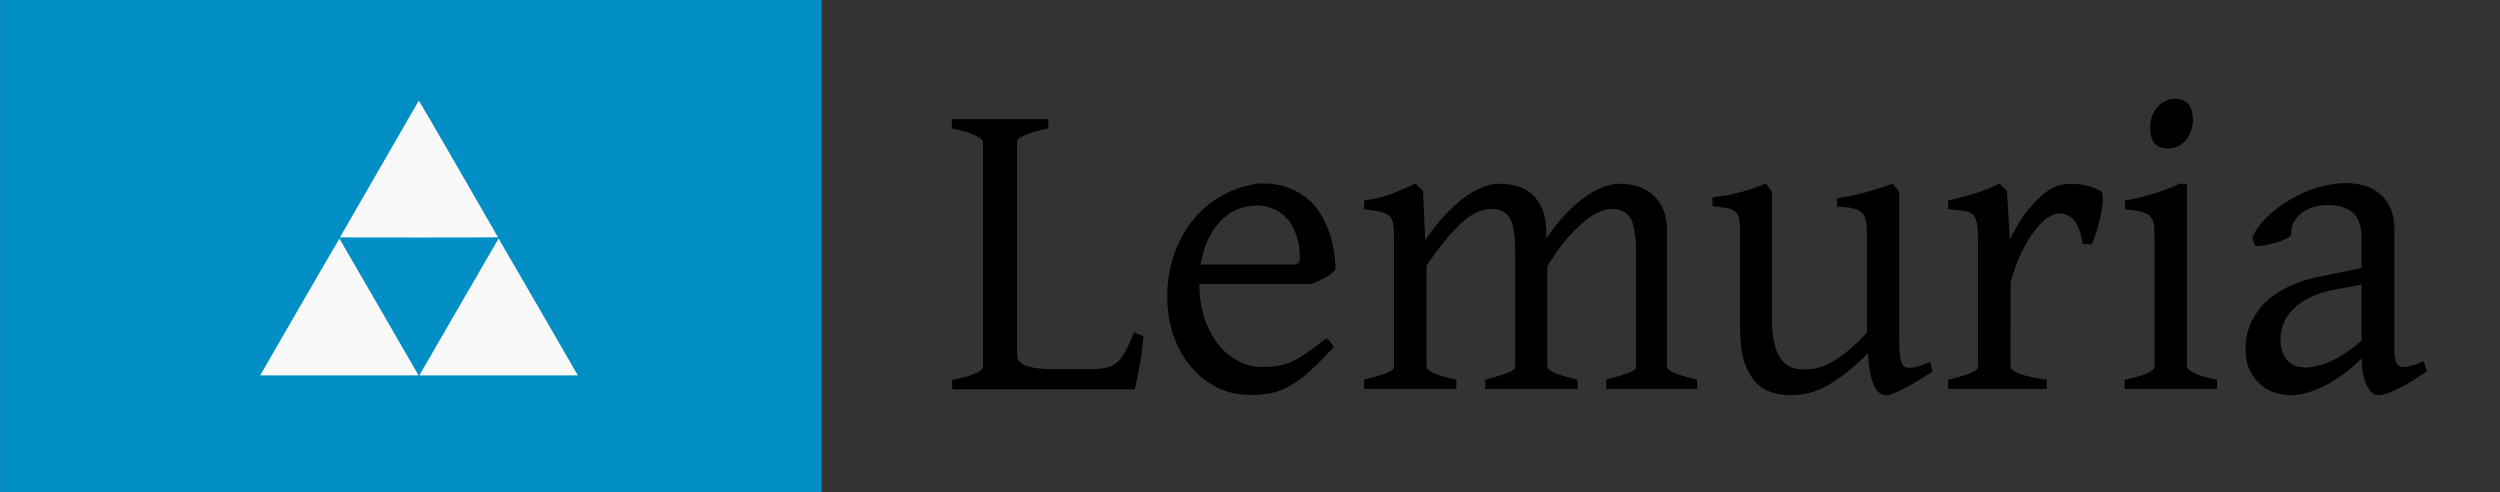 <?xml version="1.0" encoding="UTF-8" standalone="no"?>
<!-- Created with Inkscape (http://www.inkscape.org/) -->

<svg
   width="39.324mm"
   height="7.744mm"
   viewBox="0 0 39.324 7.744"
   version="1.1"
   id="svg8198"
   xmlns="http://www.w3.org/2000/svg"
   xmlns:svg="http://www.w3.org/2000/svg"
   xmlns:rdf="http://www.w3.org/1999/02/22-rdf-syntax-ns#"
   xmlns:cc="http://creativecommons.org/ns#"
   xmlns:dc="http://purl.org/dc/elements/1.1/">
  <rect x="0" y="0" width="39.324" height="7.744" fill="#333333" stroke="none"/>
  <defs
     id="defs8192" />
  <g
     id="layer1"
     transform="translate(-10.576,-8.89)">
    <g
       style="enable-background:new"
       id="g4826"
       transform="matrix(4.135,0,0,4.135,15.268,-18.843)">
      <g
         id="g6234"
         transform="matrix(1.21,0,0,1.21,-0.938,-1.68)">
        <g
           aria-label="Lemuria"
           style="font-style:normal;font-variant:normal;font-weight:normal;font-stretch:normal;font-size:2.066px;line-height:6.455px;font-family:Gentium;-inkscape-font-specification:'Gentium, Normal';font-variant-ligatures:normal;font-variant-caps:normal;font-variant-numeric:normal;font-feature-settings:normal;text-align:start;letter-spacing:0px;word-spacing:0px;writing-mode:lr-tb;text-anchor:start;fill:#000000;fill-opacity:1;stroke:none;stroke-width:0.258"
           id="text4812">
          <path
             d="m 3.432,7.99 q -0.005,0.058 -0.014,0.102 -0.008,0.043 -0.013,0.063 H 2.831 v -0.029 q 0.046,-0.009 0.071,-0.02 0.026,-0.011 0.026,-0.021 V 7.377 q 0,-0.008 -0.025,-0.02 -0.024,-0.012 -0.073,-0.022 v -0.029 h 0.303 v 0.029 q -0.046,0.009 -0.072,0.021 -0.026,0.011 -0.026,0.021 v 0.666 q 0,0.012 0.005,0.022 0.006,0.009 0.02,0.015 0.014,0.006 0.038,0.009 0.024,0.003 0.061,0.003 h 0.096 q 0.031,0 0.052,-0.003 0.022,-0.003 0.038,-0.015 0.016,-0.012 0.029,-0.035 0.013,-0.023 0.028,-0.063 l 0.029,0.012 z"
             style="font-size:1.377px;fill:#000000;stroke-width:0.258"
             id="path1574" />
          <path
             d="m 3.787,7.578 q -0.034,0 -0.063,0.013 -0.029,0.013 -0.052,0.038 -0.022,0.024 -0.038,0.058 -0.015,0.034 -0.022,0.076 h 0.287 q 0.015,0 0.02,-0.005 0.005,-0.005 0.005,-0.019 0,-0.012 -0.002,-0.029 -0.002,-0.017 -0.008,-0.034 -0.005,-0.018 -0.015,-0.036 -0.009,-0.017 -0.025,-0.031 -0.015,-0.014 -0.038,-0.023 -0.022,-0.009 -0.05,-0.009 z m 0.249,0.201 q -0.012,0.013 -0.032,0.025 -0.02,0.011 -0.042,0.02 H 3.608 v 0.002 q 0,0.05 0.013,0.097 0.014,0.046 0.04,0.083 0.026,0.036 0.063,0.057 0.037,0.022 0.083,0.022 0.021,0 0.04,-0.002 0.02,-0.003 0.043,-0.011 0.023,-0.009 0.05,-0.028 0.028,-0.018 0.066,-0.049 0.009,0.005 0.015,0.013 0.007,0.009 0.01,0.014 -0.045,0.049 -0.079,0.079 -0.034,0.03 -0.064,0.046 -0.03,0.016 -0.059,0.021 -0.029,0.005 -0.063,0.005 -0.052,0 -0.099,-0.022 -0.046,-0.022 -0.082,-0.063 -0.036,-0.041 -0.057,-0.098 -0.021,-0.058 -0.021,-0.129 0,-0.045 0.01,-0.089 0.01,-0.044 0.029,-0.083 0.019,-0.039 0.047,-0.072 0.028,-0.033 0.063,-0.057 0.015,-0.01 0.033,-0.019 0.019,-0.01 0.039,-0.017 0.02,-0.007 0.04,-0.011 0.02,-0.005 0.038,-0.005 0.044,0 0.078,0.012 0.034,0.012 0.06,0.033 0.026,0.02 0.043,0.048 0.017,0.027 0.028,0.057 0.011,0.03 0.016,0.062 0.005,0.031 0.005,0.059 z"
             style="font-size:1.377px;fill:#000000;stroke-width:0.258"
             id="path1576" />
          <path
             d="m 4.887,8.154 v -0.029 q 0.048,-0.013 0.071,-0.022 0.023,-0.009 0.023,-0.019 v -0.356 q 0,-0.041 -0.005,-0.068 -0.004,-0.028 -0.013,-0.043 -0.009,-0.015 -0.024,-0.022 -0.014,-0.007 -0.034,-0.007 -0.022,0 -0.047,0.013 -0.025,0.012 -0.051,0.036 -0.026,0.023 -0.053,0.056 -0.026,0.033 -0.052,0.075 V 8.084 q 0,0.009 0.021,0.019 0.021,0.009 0.074,0.022 V 8.154 H 4.507 V 8.125 q 0.048,-0.013 0.071,-0.022 0.023,-0.009 0.023,-0.019 V 7.728 q 0,-0.041 -0.004,-0.068 -0.004,-0.028 -0.013,-0.043 -0.009,-0.015 -0.024,-0.022 -0.014,-0.007 -0.035,-0.007 -0.046,0 -0.096,0.047 -0.05,0.047 -0.107,0.132 V 8.084 q 0,0.01 0.025,0.021 0.026,0.011 0.069,0.02 V 8.154 H 4.126 V 8.125 q 0.044,-0.011 0.069,-0.02 0.025,-0.009 0.025,-0.021 V 7.676 q 0,-0.027 -0.003,-0.042 -0.002,-0.015 -0.012,-0.024 -0.009,-0.009 -0.028,-0.013 -0.019,-0.004 -0.051,-0.008 v -0.027 q 0.026,-0.004 0.047,-0.009 0.022,-0.006 0.041,-0.013 0.019,-0.007 0.037,-0.015 0.018,-0.008 0.036,-0.017 l 0.024,0.024 0.007,0.154 q 0.03,-0.044 0.061,-0.077 0.031,-0.034 0.061,-0.056 0.03,-0.022 0.058,-0.033 0.028,-0.011 0.052,-0.011 0.032,0 0.059,0.008 0.028,0.008 0.047,0.027 0.02,0.019 0.032,0.049 0.011,0.03 0.011,0.075 v 0.013 q 0.028,-0.042 0.058,-0.074 0.03,-0.032 0.06,-0.054 0.03,-0.022 0.058,-0.033 0.029,-0.011 0.054,-0.011 0.032,0 0.059,0.009 0.028,0.009 0.047,0.027 0.02,0.018 0.032,0.046 0.011,0.028 0.011,0.065 V 8.084 q 0,0.009 0.021,0.019 0.021,0.009 0.074,0.022 V 8.154 Z"
             style="font-size:1.377px;fill:#000000;stroke-width:0.258"
             id="path1578" />
          <path
             d="m 5.914,8.099 q -0.025,0.016 -0.048,0.03 -0.023,0.013 -0.042,0.024 -0.019,0.01 -0.034,0.015 -0.015,0.006 -0.023,0.006 -0.024,0 -0.038,-0.031 -0.015,-0.032 -0.019,-0.101 -0.042,0.042 -0.077,0.068 -0.034,0.026 -0.064,0.04 -0.029,0.014 -0.054,0.019 -0.024,0.005 -0.046,0.005 -0.032,0 -0.061,-0.009 -0.029,-0.009 -0.051,-0.032 -0.022,-0.024 -0.036,-0.064 -0.013,-0.04 -0.013,-0.104 V 7.676 q 0,-0.032 -0.002,-0.05 -0.002,-0.018 -0.011,-0.027 -0.008,-0.009 -0.026,-0.013 -0.017,-0.003 -0.048,-0.007 v -0.027 q 0.024,-0.003 0.045,-0.007 0.022,-0.004 0.041,-0.009 0.02,-0.005 0.04,-0.012 0.02,-0.007 0.042,-0.016 l 0.019,0.026 v 0.395 q 0,0.047 0.007,0.079 0.007,0.032 0.02,0.05 0.013,0.019 0.032,0.027 0.019,0.008 0.044,0.008 0.022,0 0.044,-0.006 0.023,-0.007 0.046,-0.02 0.024,-0.014 0.05,-0.036 0.026,-0.022 0.056,-0.054 V 7.676 q 0,-0.03 -0.003,-0.048 -0.003,-0.018 -0.013,-0.028 -0.01,-0.01 -0.029,-0.014 -0.018,-0.004 -0.049,-0.005 v -0.027 q 0.048,-0.006 0.093,-0.019 0.044,-0.013 0.082,-0.026 l 0.02,0.026 v 0.448 q 0,0.042 0.003,0.068 0.003,0.026 0.013,0.033 0.008,0.005 0.028,0.003 0.019,-0.003 0.054,-0.018 l 0.007,0.03 z"
             style="font-size:1.377px;fill:#000000;stroke-width:0.258"
             id="path1580" />
          <path
             d="m 6.443,7.533 q 0.006,0.004 0.005,0.024 0,0.019 -0.005,0.045 -0.005,0.026 -0.013,0.052 -0.008,0.027 -0.016,0.045 h -0.029 q -0.004,-0.027 -0.011,-0.046 -0.007,-0.019 -0.017,-0.03 -0.009,-0.011 -0.022,-0.016 -0.011,-0.005 -0.024,-0.005 -0.015,0 -0.035,0.013 -0.019,0.012 -0.04,0.039 -0.021,0.026 -0.042,0.068 -0.02,0.041 -0.036,0.098 V 8.084 q 0,0.01 0.025,0.021 0.026,0.011 0.089,0.02 V 8.154 H 5.962 V 8.125 Q 6.006,8.115 6.031,8.105 6.056,8.095 6.056,8.084 V 7.693 q 0,-0.022 -0.001,-0.037 -0.001,-0.015 -0.003,-0.025 -0.002,-0.009 -0.005,-0.015 -0.003,-0.005 -0.005,-0.009 -0.005,-0.005 -0.011,-0.007 -0.005,-0.003 -0.015,-0.005 -0.009,-0.002 -0.022,-0.003 -0.013,-0.001 -0.032,-0.003 v -0.027 q 0.044,-0.011 0.085,-0.023 0.042,-0.012 0.076,-0.031 l 0.024,0.024 0.009,0.153 q 0.018,-0.037 0.039,-0.069 0.022,-0.032 0.046,-0.056 0.024,-0.024 0.05,-0.038 0.027,-0.013 0.056,-0.013 0.022,0 0.046,0.005 0.025,0.005 0.05,0.019 z"
             style="font-size:1.377px;fill:#000000;stroke-width:0.258"
             id="path1582" />
          <path
             d="m 6.732,7.306 q 0,0.019 -0.006,0.036 -0.006,0.017 -0.017,0.03 -0.01,0.012 -0.024,0.019 -0.014,0.007 -0.031,0.007 -0.03,0 -0.044,-0.017 -0.013,-0.017 -0.013,-0.048 0,-0.019 0.006,-0.036 0.006,-0.017 0.017,-0.029 0.011,-0.013 0.024,-0.019 0.014,-0.007 0.03,-0.007 0.057,0 0.057,0.064 z M 6.517,8.154 v -0.029 q 0.046,-0.009 0.07,-0.02 0.024,-0.011 0.024,-0.021 V 7.703 q 0,-0.034 -0.001,-0.055 -0.001,-0.022 -0.01,-0.033 -0.009,-0.012 -0.028,-0.017 -0.019,-0.005 -0.054,-0.009 v -0.027 q 0.021,-0.004 0.044,-0.009 0.024,-0.006 0.046,-0.013 0.023,-0.007 0.044,-0.015 0.021,-0.008 0.038,-0.016 h 0.023 V 8.084 q 0,0.008 0.022,0.02 0.023,0.011 0.072,0.021 V 8.154 Z"
             style="font-size:1.377px;fill:#000000;stroke-width:0.258"
             id="path1584" />
          <path
             d="m 7.08,8.087 q 0.04,0 0.085,-0.02 0.046,-0.021 0.097,-0.065 V 7.826 l -0.08,0.015 q -0.046,0.008 -0.079,0.024 -0.033,0.015 -0.054,0.036 -0.022,0.021 -0.032,0.046 -0.01,0.025 -0.01,0.052 0,0.027 0.008,0.044 0.008,0.017 0.019,0.027 0.012,0.009 0.024,0.013 0.013,0.003 0.022,0.003 z m 0.386,0.012 q -0.057,0.04 -0.095,0.057 -0.037,0.018 -0.056,0.018 -0.022,0 -0.037,-0.031 -0.015,-0.031 -0.016,-0.085 -0.03,0.03 -0.061,0.052 -0.03,0.022 -0.059,0.036 -0.029,0.014 -0.055,0.021 -0.026,0.007 -0.047,0.007 -0.024,0 -0.05,-0.008 -0.026,-0.008 -0.046,-0.026 -0.02,-0.017 -0.034,-0.045 -0.013,-0.028 -0.013,-0.067 0,-0.04 0.014,-0.075 0.015,-0.036 0.043,-0.066 0.029,-0.03 0.071,-0.051 0.042,-0.022 0.099,-0.034 l 0.138,-0.028 v -0.093 q 0,-0.023 -0.005,-0.042 -0.005,-0.02 -0.018,-0.034 -0.013,-0.015 -0.035,-0.022 -0.022,-0.008 -0.054,-0.007 -0.022,6.724e-4 -0.042,0.007 -0.021,0.007 -0.036,0.019 -0.015,0.012 -0.024,0.029 -0.009,0.016 -0.007,0.036 6.723e-4,0.006 -0.014,0.014 -0.014,0.007 -0.034,0.013 -0.019,0.006 -0.039,0.009 -0.019,0.003 -0.027,0.001 l -0.009,-0.026 q 0.015,-0.034 0.047,-0.065 0.032,-0.031 0.072,-0.054 0.041,-0.024 0.086,-0.038 0.046,-0.014 0.088,-0.014 0.074,0 0.114,0.039 0.04,0.038 0.04,0.108 v 0.379 q 0,0.028 0.007,0.04 0.007,0.012 0.019,0.012 0.009,0 0.024,-0.003 0.015,-0.003 0.042,-0.015 l 0.01,0.03 z"
             style="font-size:1.377px;fill:#000000;stroke-width:0.258"
             id="path1586" />
        </g>
      </g>
      <g
         id="g4820"
         transform="matrix(0.125,0,0,0.125,-1.256,7.407)">
        <path
           style="opacity:1;fill:#008ec4;fill-opacity:1;fill-rule:nonzero;stroke:none;stroke-width:0.228;stroke-linecap:round;stroke-linejoin:round;stroke-miterlimit:4;stroke-dasharray:none;stroke-dashoffset:0;stroke-opacity:1;paint-order:stroke fill markers"
           d="M 0.973,-5.609 H 25.973 v 15 H 0.973 Z"
           id="rect4814" />
        <g
           id="g4818"
           transform="matrix(0.01,0,0,0.01,20.982,-5.621)"
           style="fill:#f9f9f9">
          <path
             style="fill:#f9f9f9;stroke-width:1.739"
             id="path4816"
             d="m -1208.048,1141.927 c 0.828,-1.413 54.979,-95.143 120.335,-208.29 65.356,-113.147 119.135,-205.619 119.508,-205.495 0.373,0.124 54.704,93.855 120.737,208.29 l 120.058,208.064 h -241.072 -241.072 z m 484.5,0 c 0.828,-1.413 54.972,-95.132 120.32,-208.264 65.348,-113.132 119.076,-205.695 119.395,-205.695 0.319,0 54.047,92.563 119.395,205.695 65.348,113.132 119.492,206.851 120.32,208.264 l 1.506,2.569 H -483.833 -725.053 Z M -966.752,724.515 c 0,-0.52 239.435,-415.714 240.143,-416.422 0.388,-0.388 52.827,89.658 120.744,207.337 66.031,114.413 120.176,208.328 120.321,208.699 0.145,0.373 -107.558,0.676 -240.472,0.676 -132.404,0 -240.735,-0.131 -240.735,-0.291 z" />
        </g>
      </g>
    </g>
  </g>
</svg>
